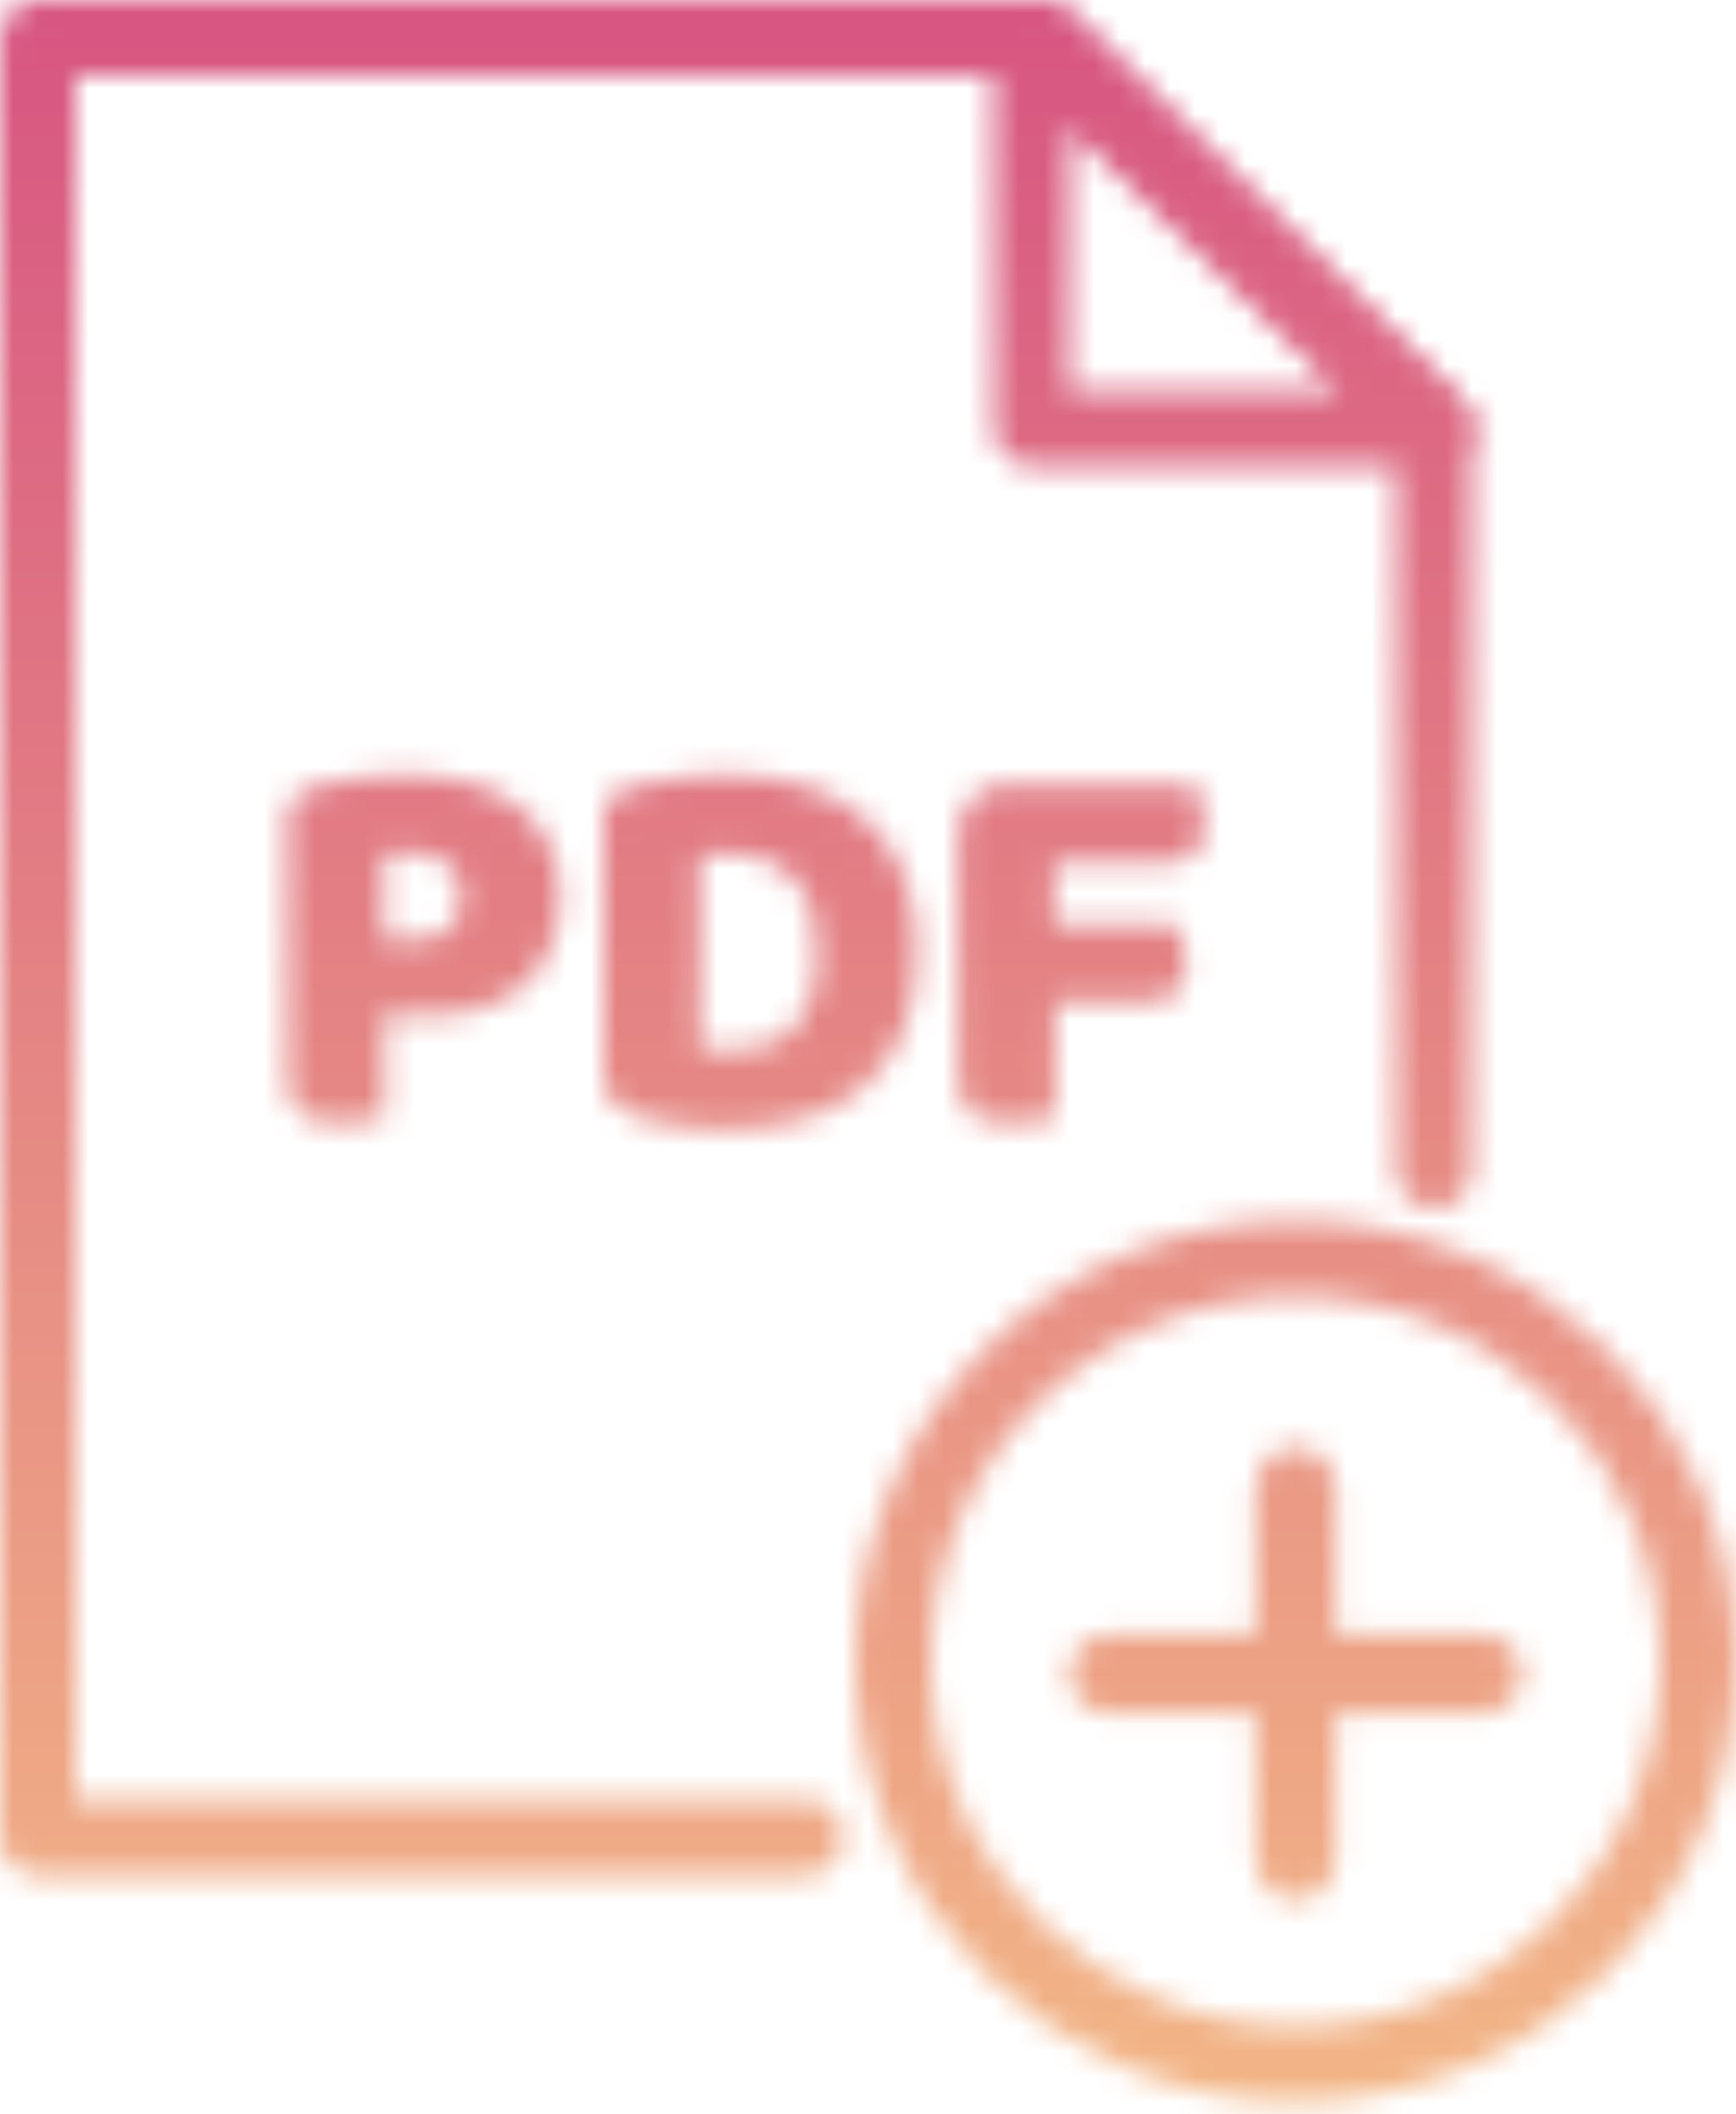 <svg width="69" height="84" viewBox="0 0 69 84" fill="none" xmlns="http://www.w3.org/2000/svg">
<mask id="mask0_2011_119" style="mask-type:alpha" maskUnits="userSpaceOnUse" x="0" y="0" width="69" height="84">
<path d="M16.424 37.35C17.04 37.35 17.509 37.211 17.832 36.932C18.169 36.639 18.338 36.199 18.338 35.612C18.338 35.055 18.162 34.629 17.81 34.336C17.473 34.028 16.974 33.874 16.314 33.874C16.079 33.874 15.881 33.881 15.72 33.896C15.573 33.896 15.419 33.911 15.258 33.94V37.35H16.424ZM15.28 44.412C15.119 44.456 14.862 44.5 14.51 44.544C14.173 44.588 13.835 44.61 13.498 44.61C13.161 44.61 12.86 44.581 12.596 44.522C12.347 44.478 12.134 44.39 11.958 44.258C11.782 44.126 11.65 43.943 11.562 43.708C11.474 43.473 11.43 43.165 11.43 42.784V32.422C11.43 32.114 11.511 31.879 11.672 31.718C11.848 31.542 12.083 31.403 12.376 31.3C12.875 31.124 13.439 30.999 14.07 30.926C14.715 30.838 15.361 30.794 16.006 30.794C18.03 30.794 19.577 31.227 20.648 32.092C21.719 32.957 22.254 34.131 22.254 35.612C22.254 36.331 22.137 36.983 21.902 37.57C21.682 38.142 21.345 38.641 20.89 39.066C20.45 39.477 19.885 39.799 19.196 40.034C18.521 40.254 17.737 40.364 16.842 40.364H15.28V44.412ZM27.821 41.64C27.983 41.669 28.18 41.699 28.415 41.728C28.65 41.743 28.87 41.75 29.075 41.75C29.574 41.75 30.029 41.677 30.439 41.53C30.864 41.383 31.224 41.156 31.517 40.848C31.825 40.54 32.06 40.144 32.221 39.66C32.397 39.161 32.485 38.567 32.485 37.878C32.485 36.558 32.177 35.568 31.561 34.908C30.945 34.233 30.124 33.896 29.097 33.896C28.892 33.896 28.679 33.903 28.459 33.918C28.254 33.933 28.041 33.955 27.821 33.984V41.64ZM29.053 44.852C28.804 44.852 28.518 44.845 28.195 44.83C27.872 44.815 27.535 44.786 27.183 44.742C26.846 44.698 26.501 44.639 26.149 44.566C25.812 44.507 25.497 44.419 25.203 44.302C24.396 43.994 23.993 43.459 23.993 42.696V32.422C23.993 32.114 24.074 31.879 24.235 31.718C24.411 31.542 24.646 31.403 24.939 31.3C25.57 31.095 26.237 30.963 26.941 30.904C27.645 30.831 28.276 30.794 28.833 30.794C29.977 30.794 31.011 30.933 31.935 31.212C32.874 31.491 33.673 31.923 34.333 32.51C35.008 33.082 35.529 33.808 35.895 34.688C36.262 35.568 36.445 36.609 36.445 37.812C36.445 38.985 36.269 40.012 35.917 40.892C35.565 41.757 35.059 42.491 34.399 43.092C33.754 43.679 32.977 44.119 32.067 44.412C31.158 44.705 30.153 44.852 29.053 44.852ZM47.468 31.168C47.57 31.329 47.658 31.549 47.731 31.828C47.819 32.092 47.864 32.371 47.864 32.664C47.864 33.236 47.739 33.647 47.489 33.896C47.255 34.131 46.932 34.248 46.522 34.248H41.901V36.734H46.719C46.837 36.895 46.932 37.108 47.005 37.372C47.093 37.636 47.138 37.915 47.138 38.208C47.138 38.765 47.013 39.169 46.764 39.418C46.529 39.653 46.206 39.77 45.795 39.77H41.946V44.412C41.784 44.456 41.528 44.5 41.175 44.544C40.838 44.588 40.501 44.61 40.163 44.61C39.826 44.61 39.526 44.581 39.261 44.522C39.012 44.478 38.8 44.39 38.623 44.258C38.447 44.126 38.316 43.943 38.227 43.708C38.139 43.473 38.096 43.165 38.096 42.784V33.214C38.096 32.583 38.279 32.085 38.645 31.718C39.012 31.351 39.511 31.168 40.142 31.168H47.468Z" fill="white"/>
<path d="M41 17H57L41 1.5V17Z" stroke="white" stroke-width="3" stroke-linecap="round" stroke-linejoin="round"/>
<circle cx="51.5" cy="66" r="16" stroke="white" stroke-width="3"/>
<path d="M57 46.5V17L41.5 1.5H1.5V73H32" stroke="white" stroke-width="3" stroke-linecap="round" stroke-linejoin="round"/>
<path fill-rule="evenodd" clip-rule="evenodd" d="M51.5 57.5C52.377 57.5 53.088 58.255 53.088 59.188L53.088 73.812C53.088 74.745 52.377 75.5 51.5 75.5C50.623 75.5 49.912 74.745 49.912 73.812L49.912 59.188C49.912 58.256 50.623 57.5 51.5 57.5Z" fill="white"/>
<path fill-rule="evenodd" clip-rule="evenodd" d="M60.5 66.5C60.5 67.377 59.745 68.088 58.812 68.088H44.188C43.255 68.088 42.5 67.377 42.5 66.5C42.5 65.623 43.255 64.912 44.188 64.912H58.812C59.745 64.912 60.5 65.623 60.5 66.5Z" fill="white"/>
</mask>
<g mask="url(#mask0_2011_119)">
<path d="M-7.5 88.5L-7.5 -2.5L78.5 -2.5L78.5 88.5L-7.5 88.5Z" fill="url(#paint0_linear_2011_119)"/>
</g>
<defs>
<linearGradient id="paint0_linear_2011_119" x1="40.206" y1="104.13" x2="40.206" y2="-18.477" gradientUnits="userSpaceOnUse">
<stop offset="0.024" stop-color="#F8CA87"/>
<stop offset="1" stop-color="#D14081"/>
</linearGradient>
</defs>
</svg>
